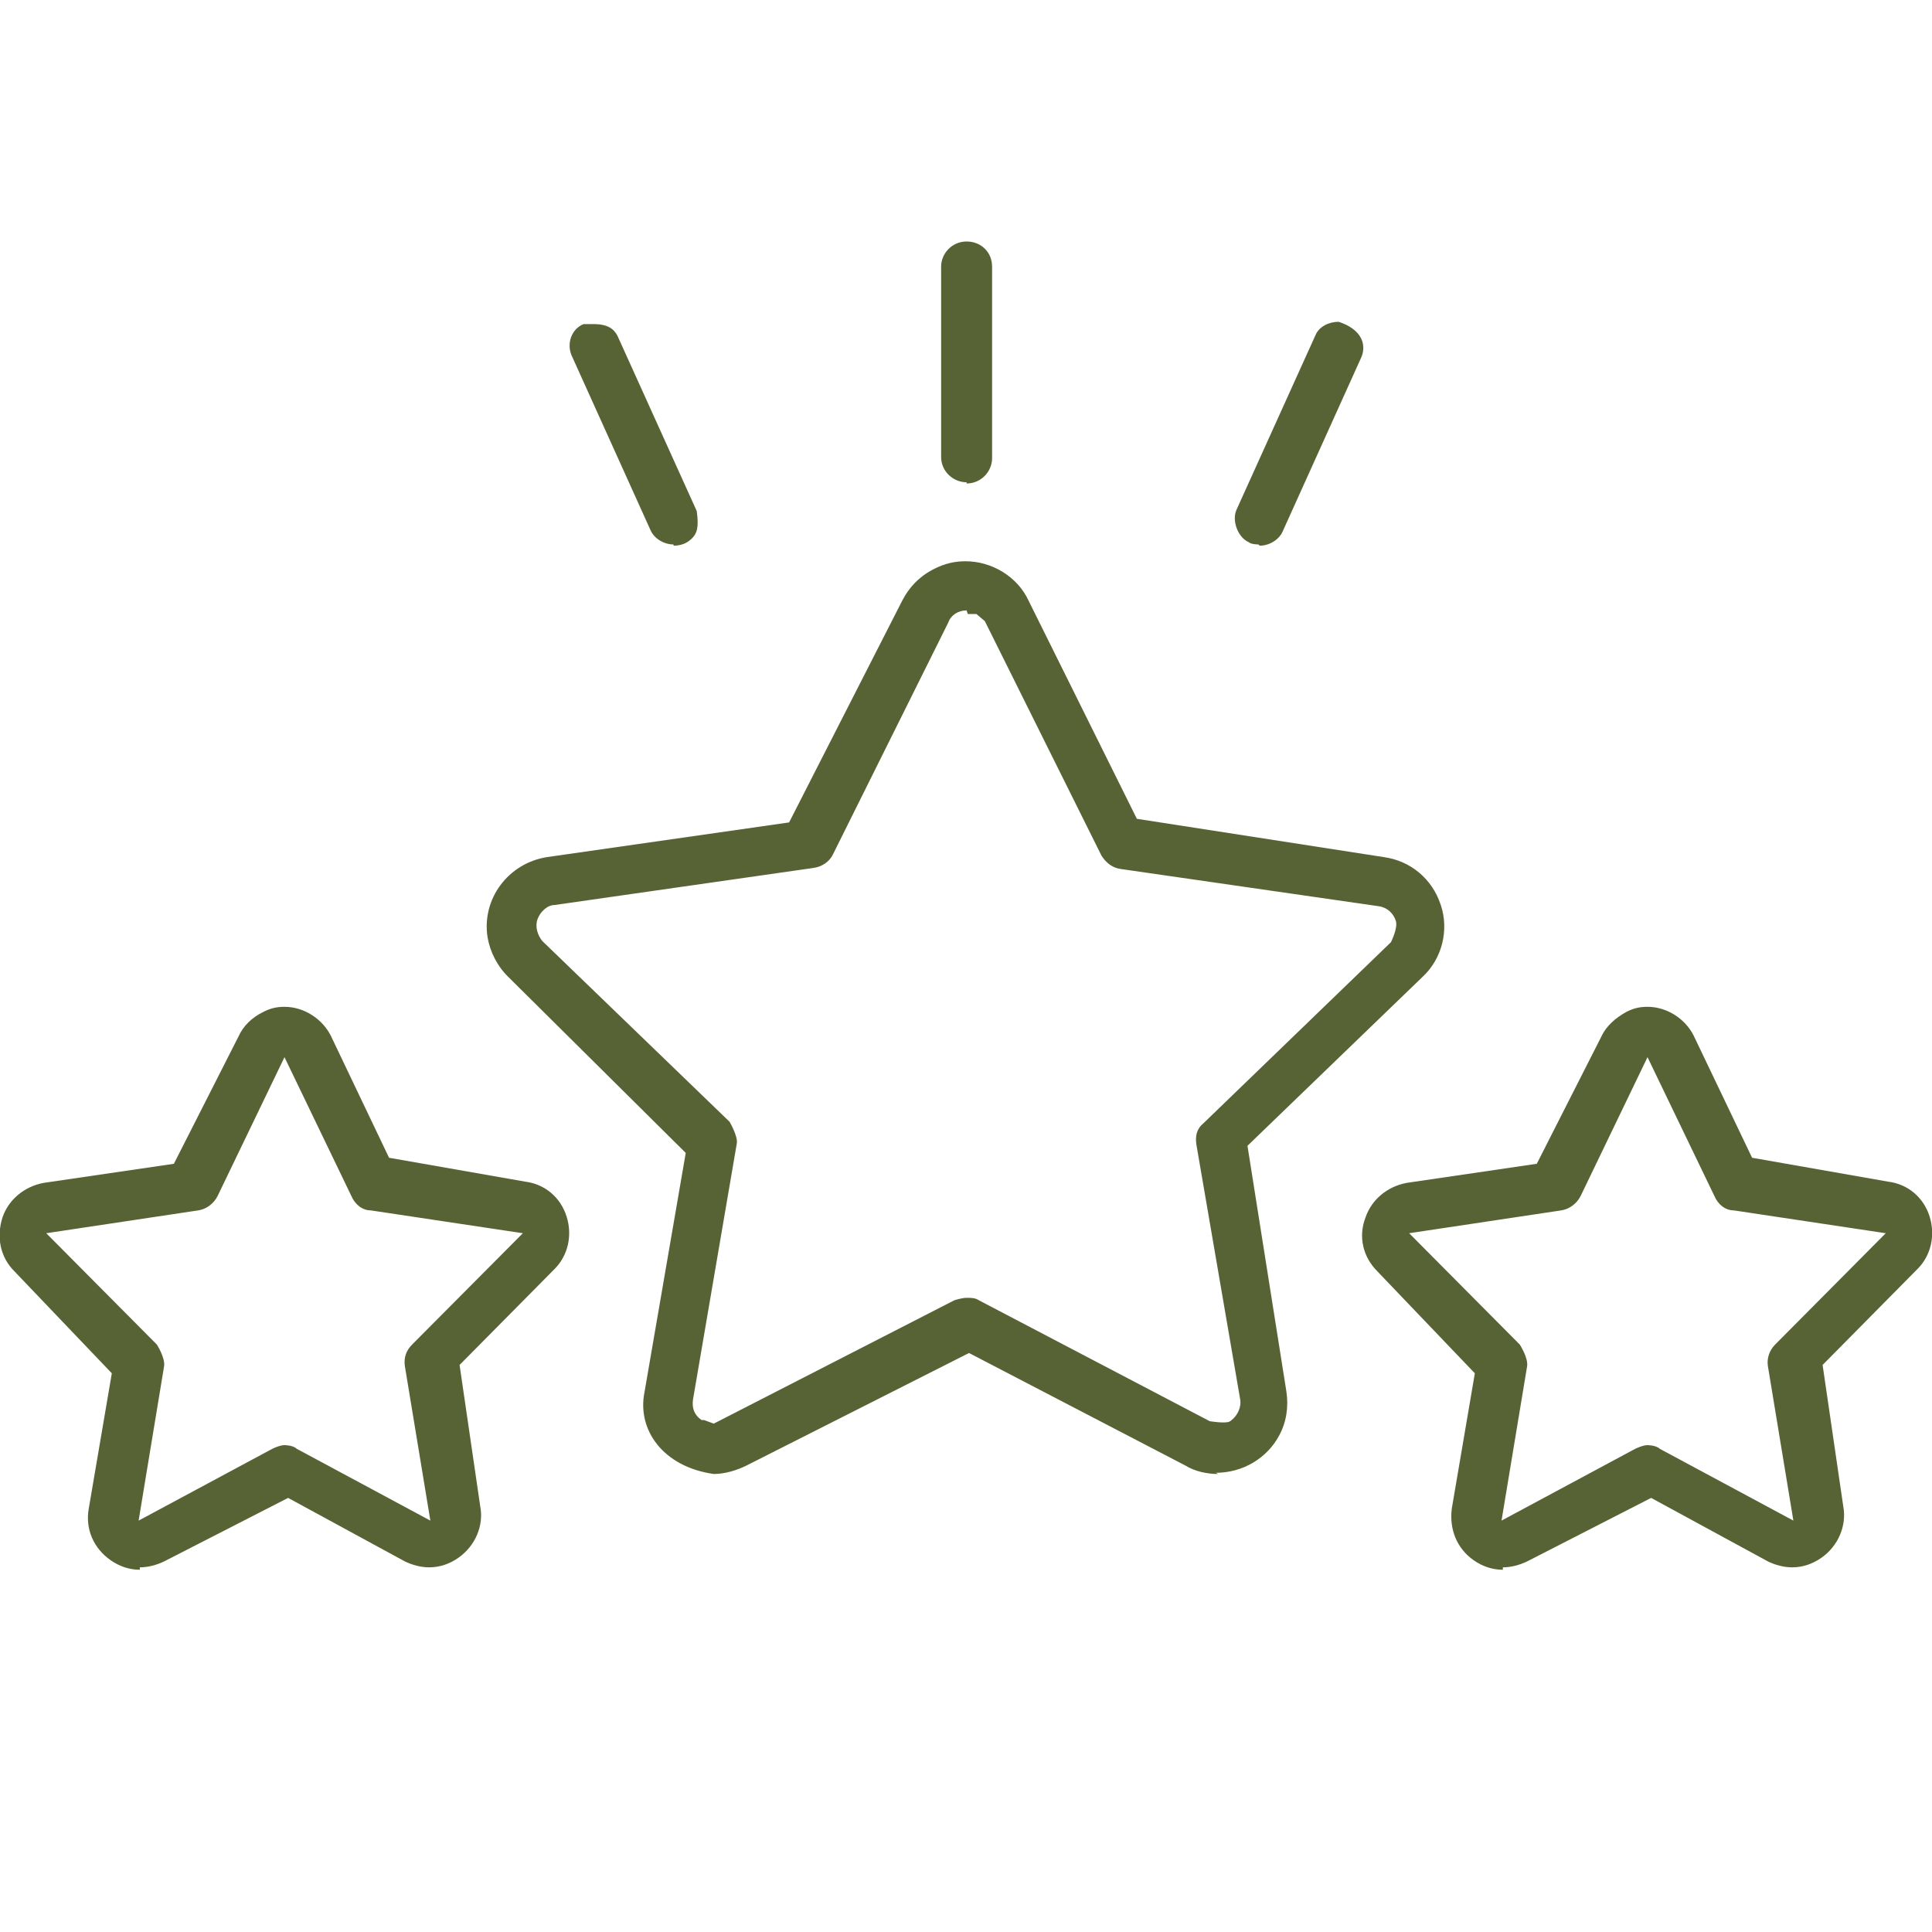 <svg width="16" height="16" viewBox="0 0 16 16" fill="none" xmlns="http://www.w3.org/2000/svg">
<g clip-path="url(#clip0_116_52)">
<path d="M12.446 13C12.355 13 12.274 12.97 12.204 12.921C12.063 12.822 12.002 12.663 12.023 12.494L12.214 11.373L11.408 10.53C11.288 10.411 11.247 10.243 11.308 10.084C11.358 9.935 11.489 9.826 11.65 9.796L12.727 9.638L13.261 8.586C13.301 8.497 13.382 8.427 13.473 8.378C13.533 8.348 13.583 8.338 13.644 8.338C13.805 8.338 13.956 8.437 14.026 8.576L14.51 9.588L15.637 9.786C15.799 9.806 15.93 9.915 15.98 10.074C16.03 10.233 15.99 10.401 15.879 10.51L15.094 11.304L15.265 12.474C15.295 12.633 15.225 12.802 15.084 12.901C15.013 12.95 14.933 12.98 14.842 12.98C14.771 12.98 14.701 12.96 14.641 12.931L13.674 12.405L12.647 12.931C12.586 12.96 12.516 12.98 12.446 12.98V13ZM13.644 11.968C13.644 11.968 13.714 11.968 13.745 11.998L14.852 12.593L14.641 11.314C14.631 11.254 14.651 11.185 14.701 11.135L15.617 10.213L14.359 10.024C14.288 10.024 14.228 9.975 14.198 9.905L13.644 8.755L13.09 9.905C13.06 9.965 12.999 10.014 12.929 10.024L11.67 10.213L12.586 11.135C12.586 11.135 12.657 11.244 12.647 11.314L12.435 12.593L13.543 11.998C13.543 11.998 13.604 11.968 13.644 11.968ZM1.158 13C1.067 13 0.987 12.97 0.916 12.921C0.775 12.822 0.705 12.663 0.735 12.494L0.926 11.373L0.121 10.53C-1.11461e-05 10.411 -0.03 10.243 0.02 10.084C0.07 9.935 0.201 9.826 0.362 9.796L1.44 9.638L1.974 8.586C2.014 8.497 2.084 8.427 2.185 8.378C2.245 8.348 2.296 8.338 2.356 8.338C2.517 8.338 2.668 8.437 2.739 8.576L3.222 9.588L4.35 9.786C4.511 9.806 4.642 9.915 4.692 10.074C4.743 10.233 4.702 10.401 4.592 10.51L3.806 11.304L3.977 12.474C4.008 12.633 3.937 12.802 3.796 12.901C3.726 12.95 3.645 12.98 3.554 12.98C3.484 12.98 3.413 12.96 3.353 12.931L2.386 12.405L1.359 12.931C1.299 12.96 1.228 12.98 1.158 12.98V13ZM2.356 11.968C2.356 11.968 2.427 11.968 2.457 11.998L3.564 12.593L3.353 11.314C3.343 11.244 3.363 11.185 3.413 11.135L4.33 10.213L3.071 10.024C3.001 10.024 2.94 9.975 2.91 9.905L2.356 8.755L1.802 9.905C1.772 9.965 1.712 10.014 1.641 10.024L0.383 10.213L1.299 11.135C1.299 11.135 1.369 11.244 1.359 11.314L1.148 12.593L2.256 11.998C2.256 11.998 2.316 11.968 2.356 11.968ZM10.089 12.207C9.999 12.207 9.898 12.187 9.817 12.137L8.025 11.205L6.182 12.137C6.102 12.177 6.001 12.207 5.911 12.207C5.488 12.147 5.276 11.839 5.337 11.532L5.679 9.548L4.209 8.09C4.118 8.001 4.058 7.882 4.038 7.763C3.987 7.445 4.209 7.148 4.531 7.098L6.535 6.811L7.471 4.976C7.532 4.857 7.622 4.767 7.743 4.708C7.824 4.668 7.904 4.648 7.995 4.648C8.216 4.648 8.428 4.777 8.519 4.976L9.415 6.781L11.459 7.098C11.68 7.128 11.861 7.277 11.932 7.495C12.002 7.703 11.942 7.941 11.781 8.09L10.331 9.489L10.653 11.522C10.673 11.651 10.653 11.78 10.593 11.889C10.492 12.078 10.291 12.197 10.069 12.197L10.089 12.207ZM8.005 5.055C7.935 5.055 7.874 5.095 7.854 5.154L6.897 7.078C6.867 7.138 6.807 7.178 6.736 7.188L4.592 7.495C4.531 7.495 4.471 7.555 4.451 7.614C4.43 7.674 4.451 7.743 4.491 7.793L6.042 9.29C6.042 9.29 6.112 9.409 6.102 9.469L5.739 11.591C5.729 11.661 5.75 11.72 5.81 11.76H5.83L5.911 11.79L7.904 10.768C7.904 10.768 7.965 10.748 8.005 10.748C8.045 10.748 8.076 10.748 8.106 10.768L10.019 11.77C10.019 11.77 10.089 11.78 10.12 11.78C10.16 11.78 10.18 11.78 10.2 11.76C10.251 11.72 10.281 11.651 10.271 11.591L9.908 9.479C9.898 9.409 9.908 9.35 9.969 9.3L11.519 7.803C11.519 7.803 11.58 7.684 11.559 7.624C11.539 7.564 11.489 7.515 11.418 7.505L9.284 7.197C9.213 7.188 9.163 7.148 9.123 7.088L8.156 5.144L8.086 5.085H8.015L8.005 5.055ZM10.422 4.509C10.422 4.509 10.361 4.509 10.341 4.49C10.251 4.45 10.2 4.311 10.24 4.222L10.895 2.774C10.925 2.704 11.006 2.665 11.086 2.665C11.268 2.724 11.318 2.843 11.277 2.952L10.623 4.4C10.593 4.47 10.512 4.519 10.432 4.519L10.422 4.509ZM5.578 4.509C5.498 4.509 5.417 4.46 5.387 4.39L4.733 2.942C4.692 2.843 4.733 2.724 4.833 2.684C4.863 2.684 4.884 2.684 4.914 2.684C5.035 2.684 5.085 2.724 5.115 2.784L5.77 4.232C5.79 4.371 5.77 4.42 5.729 4.46C5.689 4.5 5.639 4.519 5.578 4.519V4.509ZM8.005 3.994C7.894 3.994 7.794 3.904 7.794 3.785V2.208C7.794 2.099 7.884 2 8.005 2C8.126 2 8.216 2.089 8.216 2.208V3.795C8.216 3.904 8.126 4.004 8.005 4.004V3.994Z" fill="#576334"/>
</g>
<defs>
<clipPath id="clip0_116_52">
<rect width="16" height="16" fill="white"/>
</clipPath>
</defs>
</svg>
